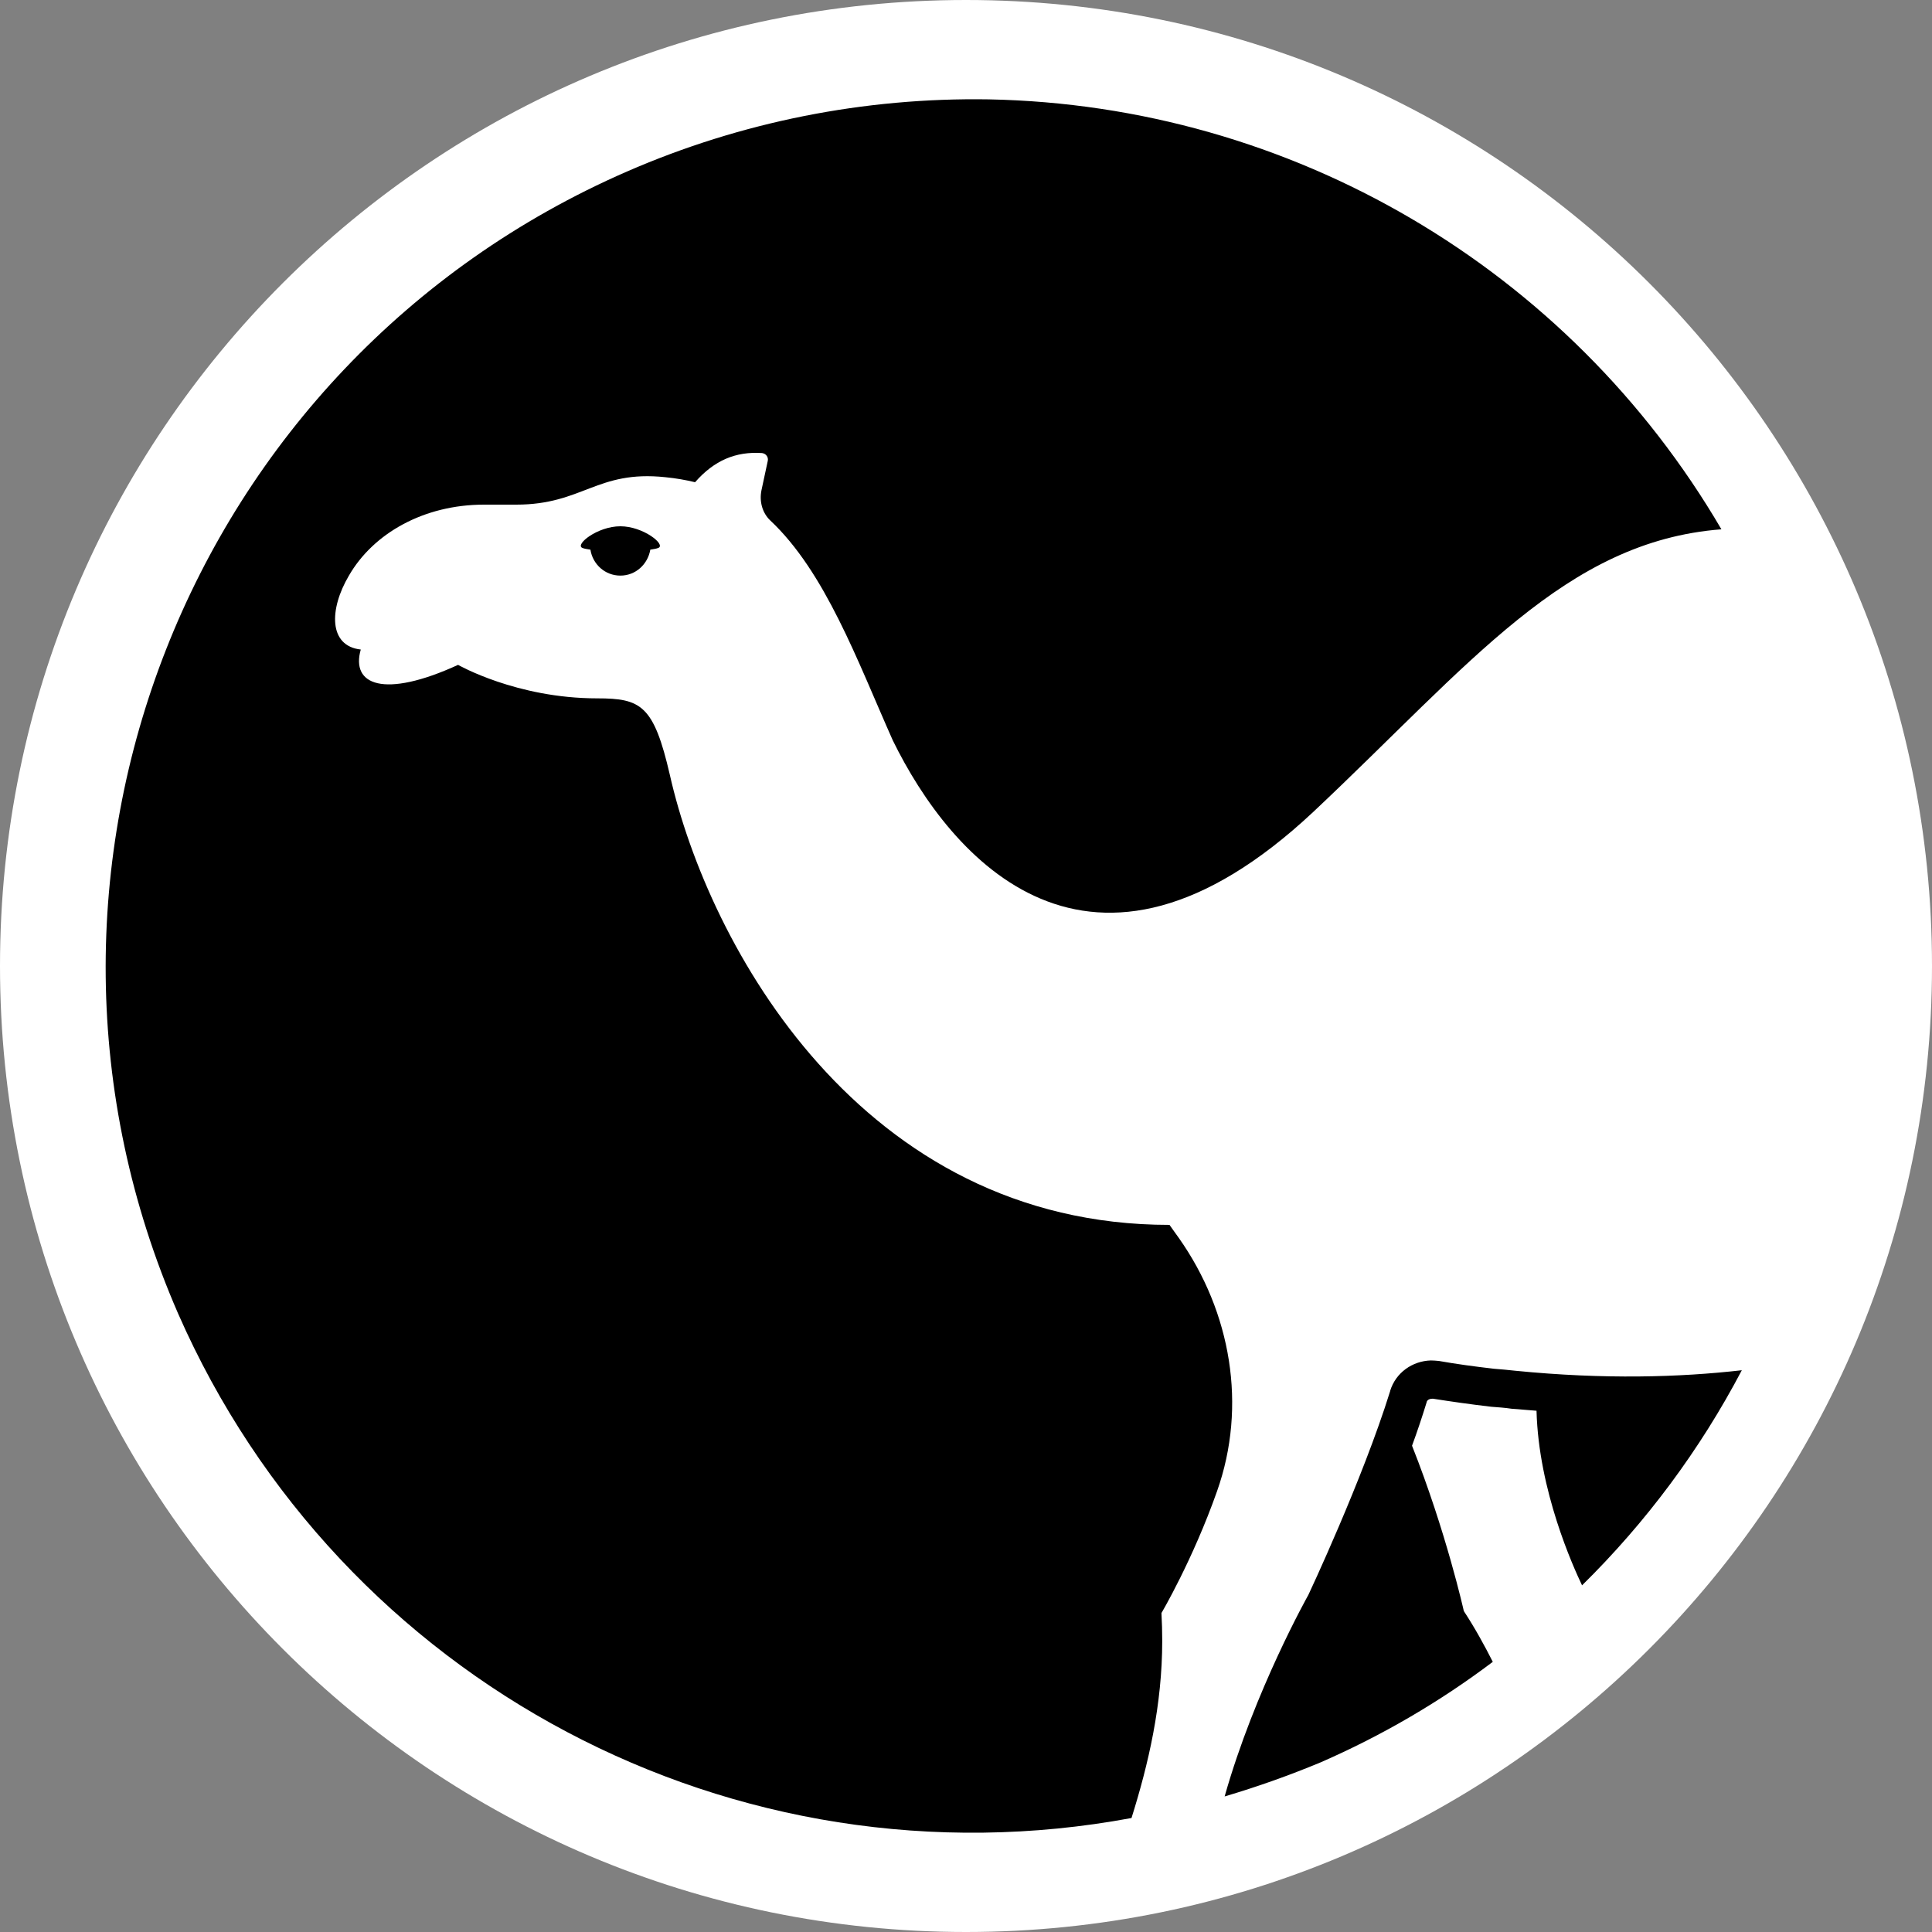 <?xml version="1.0" encoding="UTF-8"?>
<svg xmlns="http://www.w3.org/2000/svg" xmlns:xlink="http://www.w3.org/1999/xlink" width="30" height="30" viewBox="0 0 30 30">
<rect x="0" y="0" width="30" height="30" fill="#808080" stroke="none"/>
<path fill-rule="nonzero" fill="rgb(100%, 100%, 100%)" fill-opacity="1" d="M 30 15 C 30 23.285 23.285 30 15 30 C 6.715 30 0 23.285 0 15 C 0 6.715 6.715 0 15 0 C 23.285 0 30 6.715 30 15 Z M 30 15 "/>
<path fill-rule="nonzero" fill="rgb(0%, 0%, 0%)" fill-opacity="1" d="M 15.352 1.543 C 13.422 1.512 11.508 1.891 9.734 2.664 C 2.914 5.637 -0.207 13.578 2.766 20.398 C 5.285 26.133 11.414 29.375 17.57 28.23 C 17.832 27.395 18.047 26.477 18.047 25.477 C 18.047 25.336 18.043 25.191 18.035 25.047 C 18.035 25.047 18.52 24.227 18.898 23.156 C 19.367 21.832 19.117 20.375 18.305 19.223 C 18.258 19.16 18.211 19.09 18.16 19.02 C 13.371 19.02 11 14.676 10.402 12.035 C 10.152 10.949 9.953 10.844 9.273 10.844 C 8.02 10.844 7.113 10.324 7.113 10.324 C 5.961 10.852 5.445 10.637 5.602 10.086 C 5.102 10.031 5.109 9.461 5.418 8.938 C 5.797 8.281 6.582 7.836 7.516 7.836 L 8.016 7.836 C 9.051 7.836 9.266 7.297 10.332 7.41 C 10.496 7.426 10.648 7.453 10.793 7.488 C 11.09 7.148 11.426 7.008 11.832 7.035 C 11.895 7.043 11.934 7.098 11.922 7.156 L 11.824 7.613 C 11.789 7.785 11.836 7.961 11.957 8.078 C 12.816 8.883 13.312 10.258 13.863 11.496 C 14.758 13.324 16.922 15.859 20.395 12.605 C 22.832 10.312 24.305 8.406 26.73 8.219 C 24.359 4.164 20.051 1.633 15.352 1.543 M 9.633 8.172 C 9.277 8.172 8.922 8.457 9.043 8.508 C 9.07 8.52 9.117 8.527 9.168 8.535 C 9.203 8.762 9.395 8.938 9.633 8.938 C 9.871 8.938 10.059 8.762 10.098 8.535 C 10.148 8.527 10.195 8.52 10.223 8.508 C 10.344 8.457 9.988 8.172 9.633 8.172 M 22.219 21.125 C 21.93 21.133 21.672 21.316 21.586 21.598 L 21.586 21.602 C 21.156 22.984 20.316 24.766 20.316 24.766 C 20.316 24.766 19.484 26.242 19.016 27.895 C 19.52 27.746 20.016 27.57 20.504 27.367 C 21.453 26.953 22.352 26.43 23.18 25.805 C 23.051 25.551 22.906 25.285 22.73 25.016 C 22.73 25.016 22.457 23.789 21.926 22.449 C 22.008 22.227 22.082 22.004 22.152 21.777 L 22.156 21.762 C 22.172 21.73 22.207 21.719 22.246 21.719 L 22.25 21.719 C 22.527 21.762 22.82 21.805 23.156 21.844 C 23.262 21.852 23.367 21.859 23.473 21.875 C 23.605 21.883 23.73 21.898 23.859 21.906 C 23.891 23.148 24.43 24.332 24.566 24.617 C 25.562 23.637 26.398 22.512 27.047 21.277 C 26.086 21.387 24.914 21.422 23.531 21.285 C 23.422 21.273 23.309 21.262 23.199 21.254 C 22.895 21.219 22.609 21.18 22.344 21.133 C 22.301 21.129 22.258 21.125 22.219 21.125 "/>
</svg>
